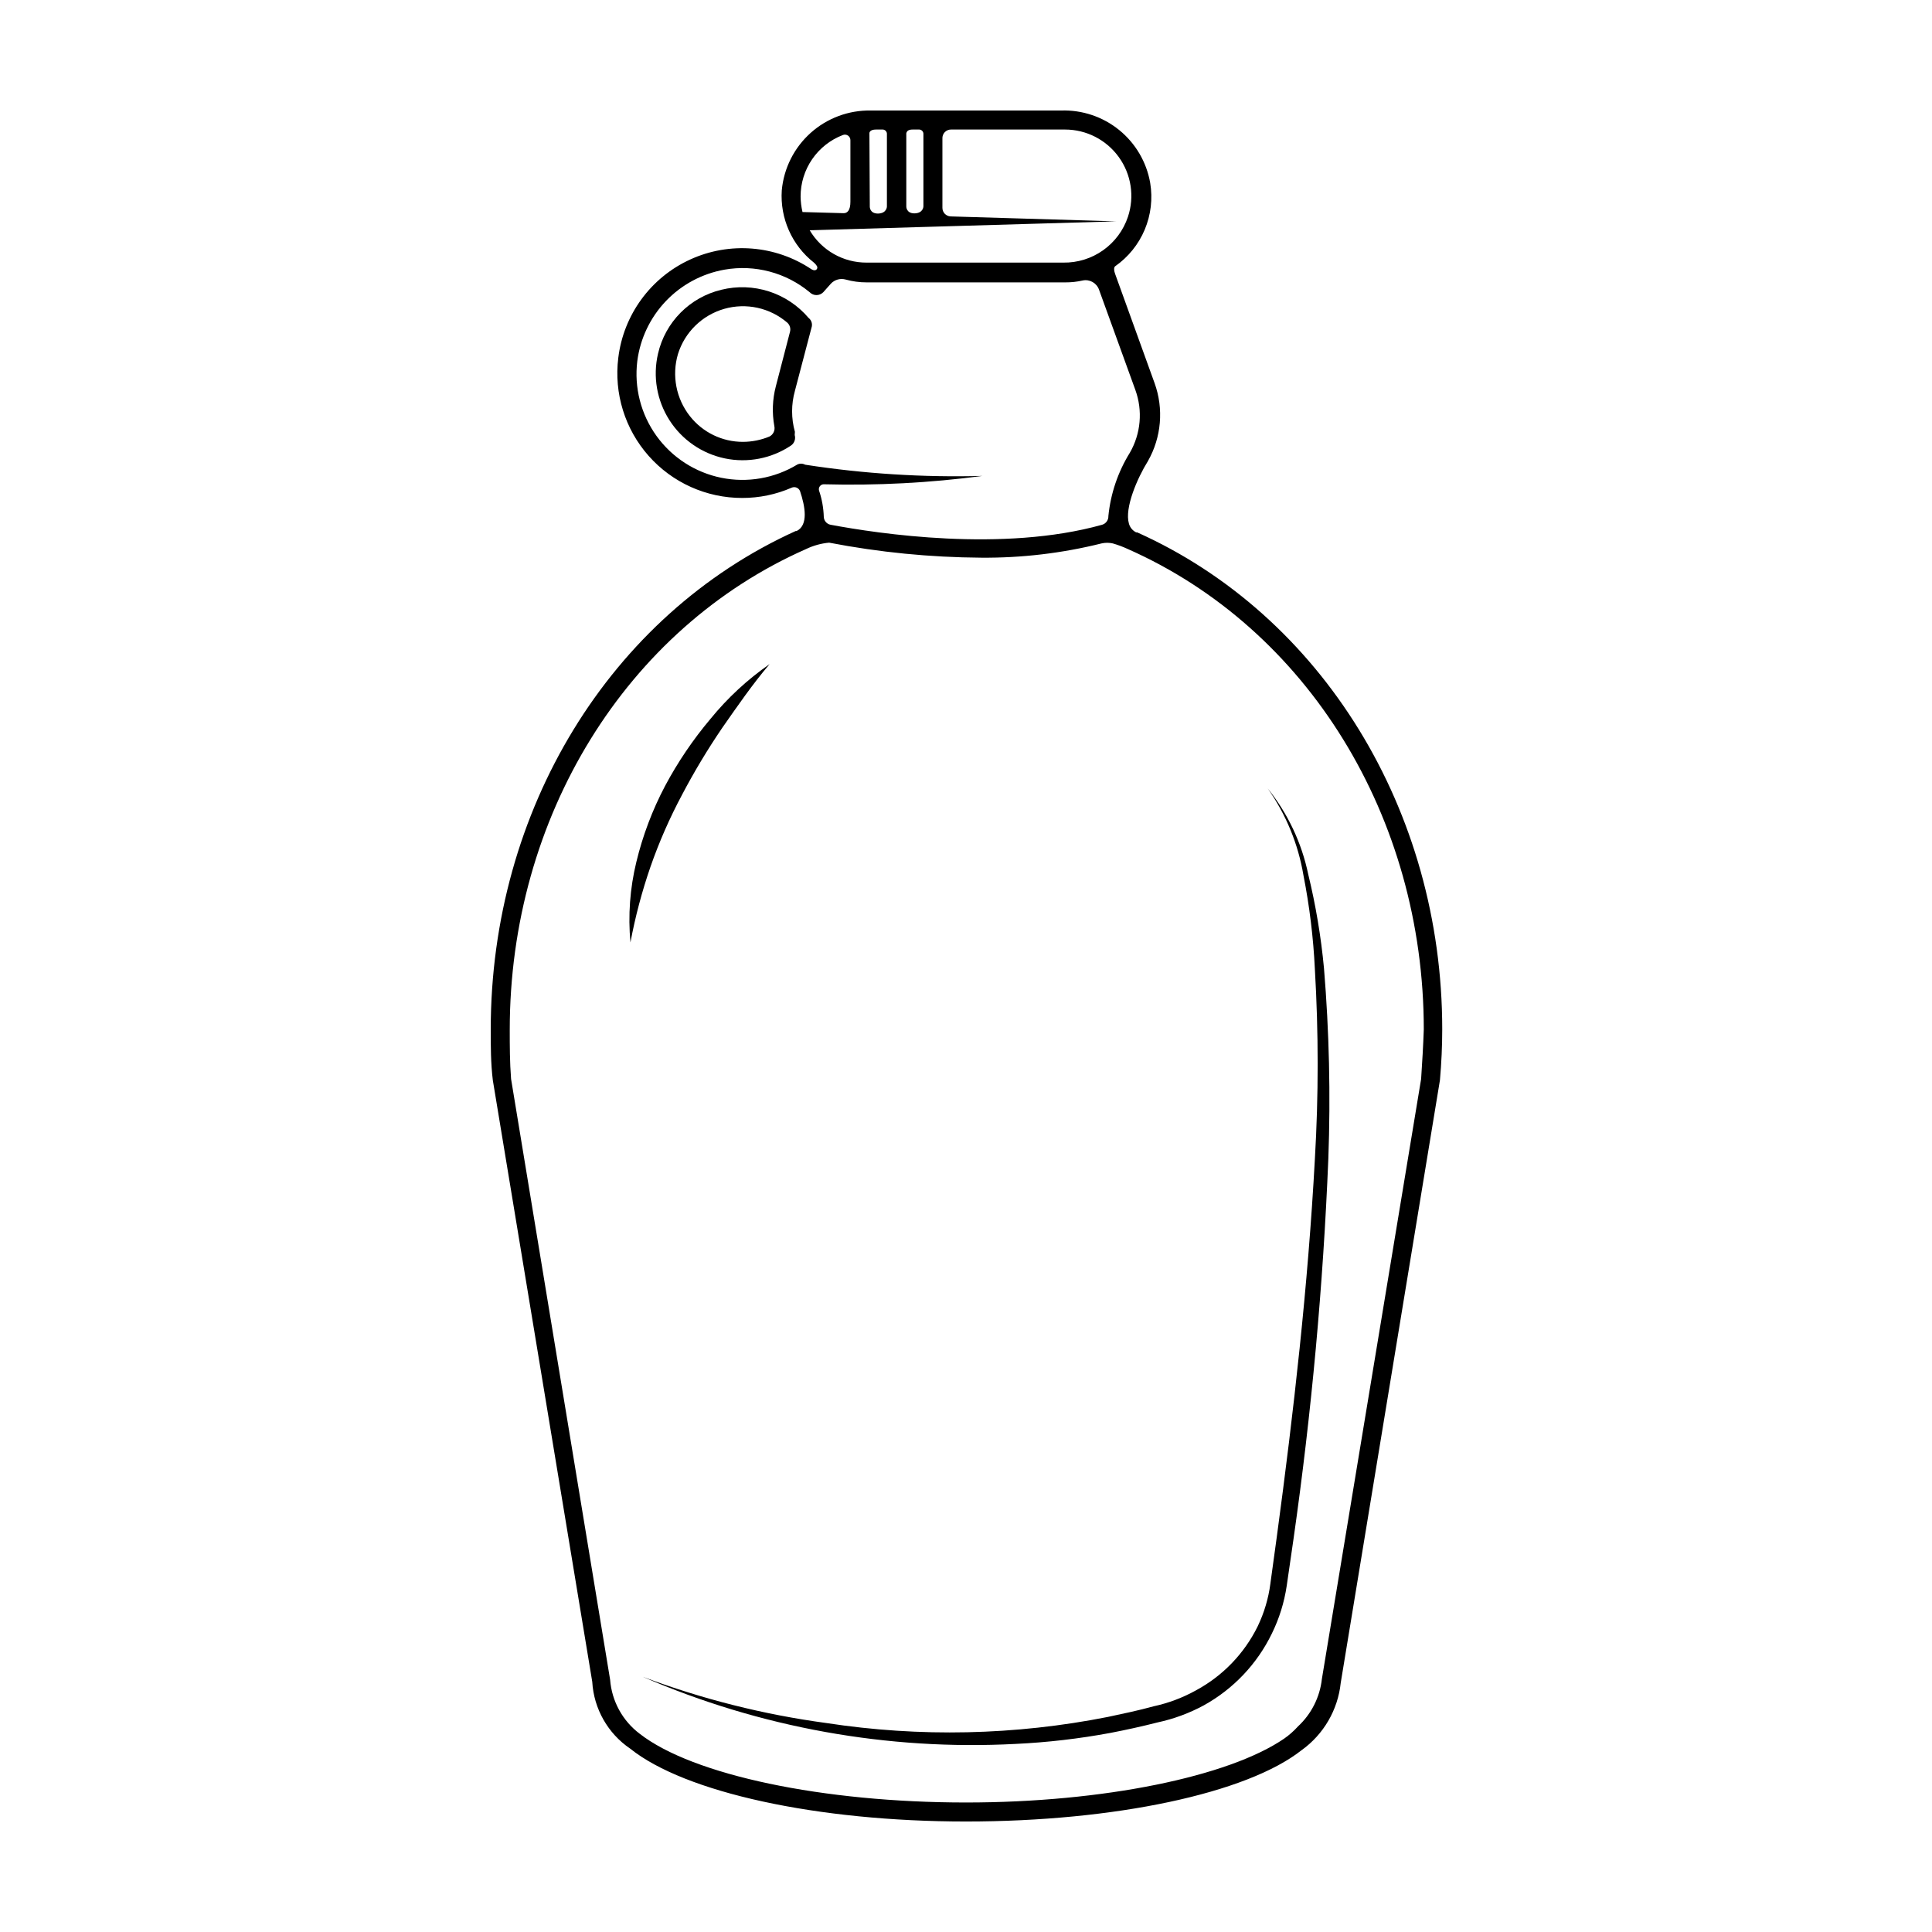 <?xml version="1.0" encoding="UTF-8"?>
<!-- Uploaded to: SVG Repo, www.svgrepo.com, Generator: SVG Repo Mixer Tools -->
<svg fill="#000000" width="800px" height="800px" version="1.1" viewBox="144 144 512 512" xmlns="http://www.w3.org/2000/svg">
 <g>
  <path d="m358.28 228.25c-2.777-3.269-6.414-5.703-10.5-7.019-4.086-1.316-8.457-1.469-12.621-0.438-4.098 0.98-7.836 3.086-10.801 6.074-2.965 2.992-5.035 6.75-5.977 10.855-1.41 6.039-0.32 12.387 3.016 17.613 3.336 5.227 8.641 8.887 14.711 10.152 6.07 1.262 12.395 0.027 17.539-3.434 0.879-0.621 1.262-1.738 0.957-2.769l0.051-0.855c-0.988-3.543-0.988-7.289 0-10.832l4.484-17.078v-0.004c0.164-0.855-0.168-1.73-0.859-2.266zm-8.664 18.086c-0.914 3.473-1.051 7.102-0.402 10.633 0.234 1.098-0.305 2.215-1.309 2.719-2.223 0.922-4.602 1.398-7.004 1.41-5.481 0.016-10.664-2.492-14.059-6.801-3.668-4.648-4.852-10.793-3.172-16.477 1.809-5.793 6.406-10.289 12.242-11.965 5.836-1.676 12.121-0.301 16.727 3.652 0.688 0.621 0.961 1.582 0.707 2.469z"/>
  <path d="m445.34 285.08h-0.25c-0.941-0.465-1.637-1.305-1.914-2.316-1.211-4.133 2.215-12.043 5.039-16.574 3.574-6.297 4.219-13.844 1.762-20.656l-10.43-28.867c-0.656-1.762 0-2.117 0-2.117 3.469-2.43 6.18-5.793 7.82-9.695 1.637-3.906 2.141-8.195 1.449-12.371-0.957-5.516-3.875-10.496-8.219-14.023-4.344-3.527-9.816-5.363-15.41-5.172h-50.379c-5.883-0.113-11.594 2.004-15.977 5.93-4.383 3.926-7.117 9.367-7.652 15.23-0.492 7.394 2.691 14.559 8.516 19.145 0.297 0.242 0.551 0.531 0.754 0.855 0.203 0.27 0.203 0.637 0 0.906-0.504 0.605-1.41 0-1.41 0-9.543-6.387-21.719-7.359-32.156-2.57-10.441 4.785-17.645 14.648-19.031 26.047-1.172 9.414 1.758 18.879 8.043 25.98 6.285 7.106 15.32 11.168 24.805 11.152 4.508 0.008 8.969-0.918 13.102-2.723 0.41-0.18 0.883-0.188 1.301-0.016 0.418 0.172 0.746 0.504 0.914 0.926 1.359 4.031 2.266 9.02-0.906 10.578h-0.25c-49.223 22.32-80.812 73.961-80.812 132.15 0 4.332 0 8.867 0.555 13.402l26.348 159.41c0.414 7.156 4.141 13.715 10.078 17.734 14.457 11.586 49.473 19.293 88.973 19.293s74.512-7.508 88.922-18.895v0.004c5.848-4.191 9.625-10.68 10.379-17.836l26.297-159.76c0.402-4.586 0.605-9.117 0.605-13.453 0-58.035-31.84-109.73-80.863-131.7zm-59.547-106.75h1.664-0.004c0.344-0.035 0.684 0.09 0.926 0.332 0.242 0.242 0.367 0.582 0.336 0.926v19.094s0 1.812-2.367 1.863c-2.215 0-2.168-1.812-2.168-1.812v-19.043s-0.254-1.359 1.613-1.359zm-11.387 0.957c0-0.301 0.301-0.957 1.715-0.957h1.664-0.004c0.344-0.035 0.68 0.09 0.926 0.332 0.242 0.242 0.363 0.582 0.332 0.926v19.145s0 1.812-2.367 1.863c-2.215 0-2.168-1.812-2.168-1.812zm-17.734 20.906c-0.32-1.355-0.488-2.738-0.504-4.133 0-3.523 1.066-6.965 3.066-9.871 1.996-2.906 4.828-5.137 8.117-6.398 0.461-0.191 0.984-0.133 1.395 0.152 0.406 0.285 0.641 0.758 0.621 1.258v16.273c0 2.266-0.805 3.074-1.863 3.023zm83.129 2.469-43.883-1.309c-1.215-0.055-2.168-1.055-2.168-2.269v-18.336c-0.039-0.629 0.18-1.246 0.609-1.703 0.43-0.457 1.031-0.719 1.66-0.715h30.23-0.004c5.648 0 10.949 2.715 14.25 7.297 3.305 4.578 4.207 10.469 2.426 15.824-1.195 3.582-3.5 6.688-6.582 8.871-3.078 2.184-6.773 3.328-10.547 3.273h-52.094c-6.203 0.035-11.957-3.227-15.113-8.566zm-84.488 64.438c-6.039 3.668-13.234 4.922-20.156 3.516s-13.059-5.371-17.188-11.102c-4.125-5.734-5.941-12.812-5.078-19.82 0.766-5.977 3.426-11.555 7.586-15.914 4.16-4.359 9.605-7.273 15.539-8.32 8.039-1.41 16.289 0.781 22.57 5.996 0.473 0.477 1.117 0.746 1.789 0.746s1.312-0.27 1.789-0.746l2.066-2.316h-0.004c1.004-1.039 2.492-1.445 3.879-1.059 1.824 0.504 3.703 0.758 5.594 0.754h52.598c1.559 0.012 3.113-0.156 4.637-0.504 1.859-0.383 3.711 0.676 4.332 2.469l9.621 26.551c1.988 5.488 1.453 11.57-1.461 16.625-3.152 5.086-5.098 10.824-5.691 16.777 0.043 1.062-0.645 2.019-1.664 2.316-26.301 7.356-59.297 2.367-71.945 0h0.004c-1.031-0.188-1.785-1.07-1.816-2.113-0.074-2.367-0.496-4.711-1.258-6.953-0.109-0.387-0.035-0.801 0.203-1.125 0.234-0.324 0.605-0.523 1.004-0.539 14.078 0.375 28.16-0.367 42.121-2.215-15.727 0.426-31.461-0.566-47.008-2.973-0.641-0.34-1.406-0.359-2.062-0.051zm165.3 162.83v0l-26.297 159c-0.531 4.828-2.785 9.301-6.348 12.598-1.07 1.188-2.273 2.25-3.578 3.172-14.711 10.129-48.062 16.98-84.387 16.98-37.836 0-72.449-7.254-86.504-18.238-4.535-3.434-7.375-8.641-7.812-14.309l-26.246-159.2c-0.352-4.484-0.352-8.867-0.352-13.051 0-56.324 30.832-106.3 78.492-127.36 1.93-0.934 4.012-1.516 6.144-1.711 13.285 2.562 26.777 3.894 40.305 3.981 10.75 0.09 21.465-1.18 31.895-3.781 0.977-0.219 1.992-0.219 2.973 0 1.344 0.387 2.656 0.875 3.93 1.461 47.66 21.059 78.492 71.039 78.492 127.36-0.152 4.234-0.402 8.617-0.707 13.102z"/>
  <path d="m489.43 375.97c1.609 8.191 2.621 16.492 3.023 24.836 0.988 16.777 0.988 33.602 0 50.383-1.812 33.453-5.594 66.805-10.078 100.01l-1.715 12.496 0.004-0.004c-0.516 3.934-1.656 7.758-3.379 11.336-3.547 7.199-9.254 13.117-16.32 16.926-3.516 1.957-7.305 3.383-11.238 4.234-4.031 1.109-8.113 1.965-12.141 2.82-24.586 4.871-49.836 5.418-74.613 1.613-16.613-2.242-32.922-6.348-48.617-12.246 31.102 13.477 64.898 19.562 98.746 17.785 8.453-0.398 16.871-1.375 25.191-2.922 4.18-0.805 8.312-1.715 12.445-2.769h-0.004c4.293-0.918 8.434-2.445 12.293-4.535 7.836-4.332 14.137-10.984 18.039-19.043 1.957-3.988 3.281-8.254 3.93-12.645l1.812-12.496c4.769-33.41 7.844-67.039 9.219-100.76 0.613-16.801 0.227-33.625-1.156-50.383-0.789-8.402-2.188-16.738-4.184-24.938-1.734-8.312-5.41-16.098-10.73-22.723 4.844 6.867 8.082 14.738 9.473 23.027z"/>
  <path d="m324.73 354.66c3.219-6.125 6.785-12.062 10.68-17.785 3.981-5.691 7.961-11.488 12.543-16.879-5.875 4.082-11.148 8.965-15.668 14.512-4.625 5.488-8.664 11.449-12.039 17.785-3.363 6.375-5.918 13.145-7.609 20.152-1.695 6.969-2.223 14.168-1.562 21.309 1.277-6.84 3.062-13.574 5.344-20.152 2.277-6.516 5.059-12.852 8.312-18.941z"/>
 </g>
</svg>